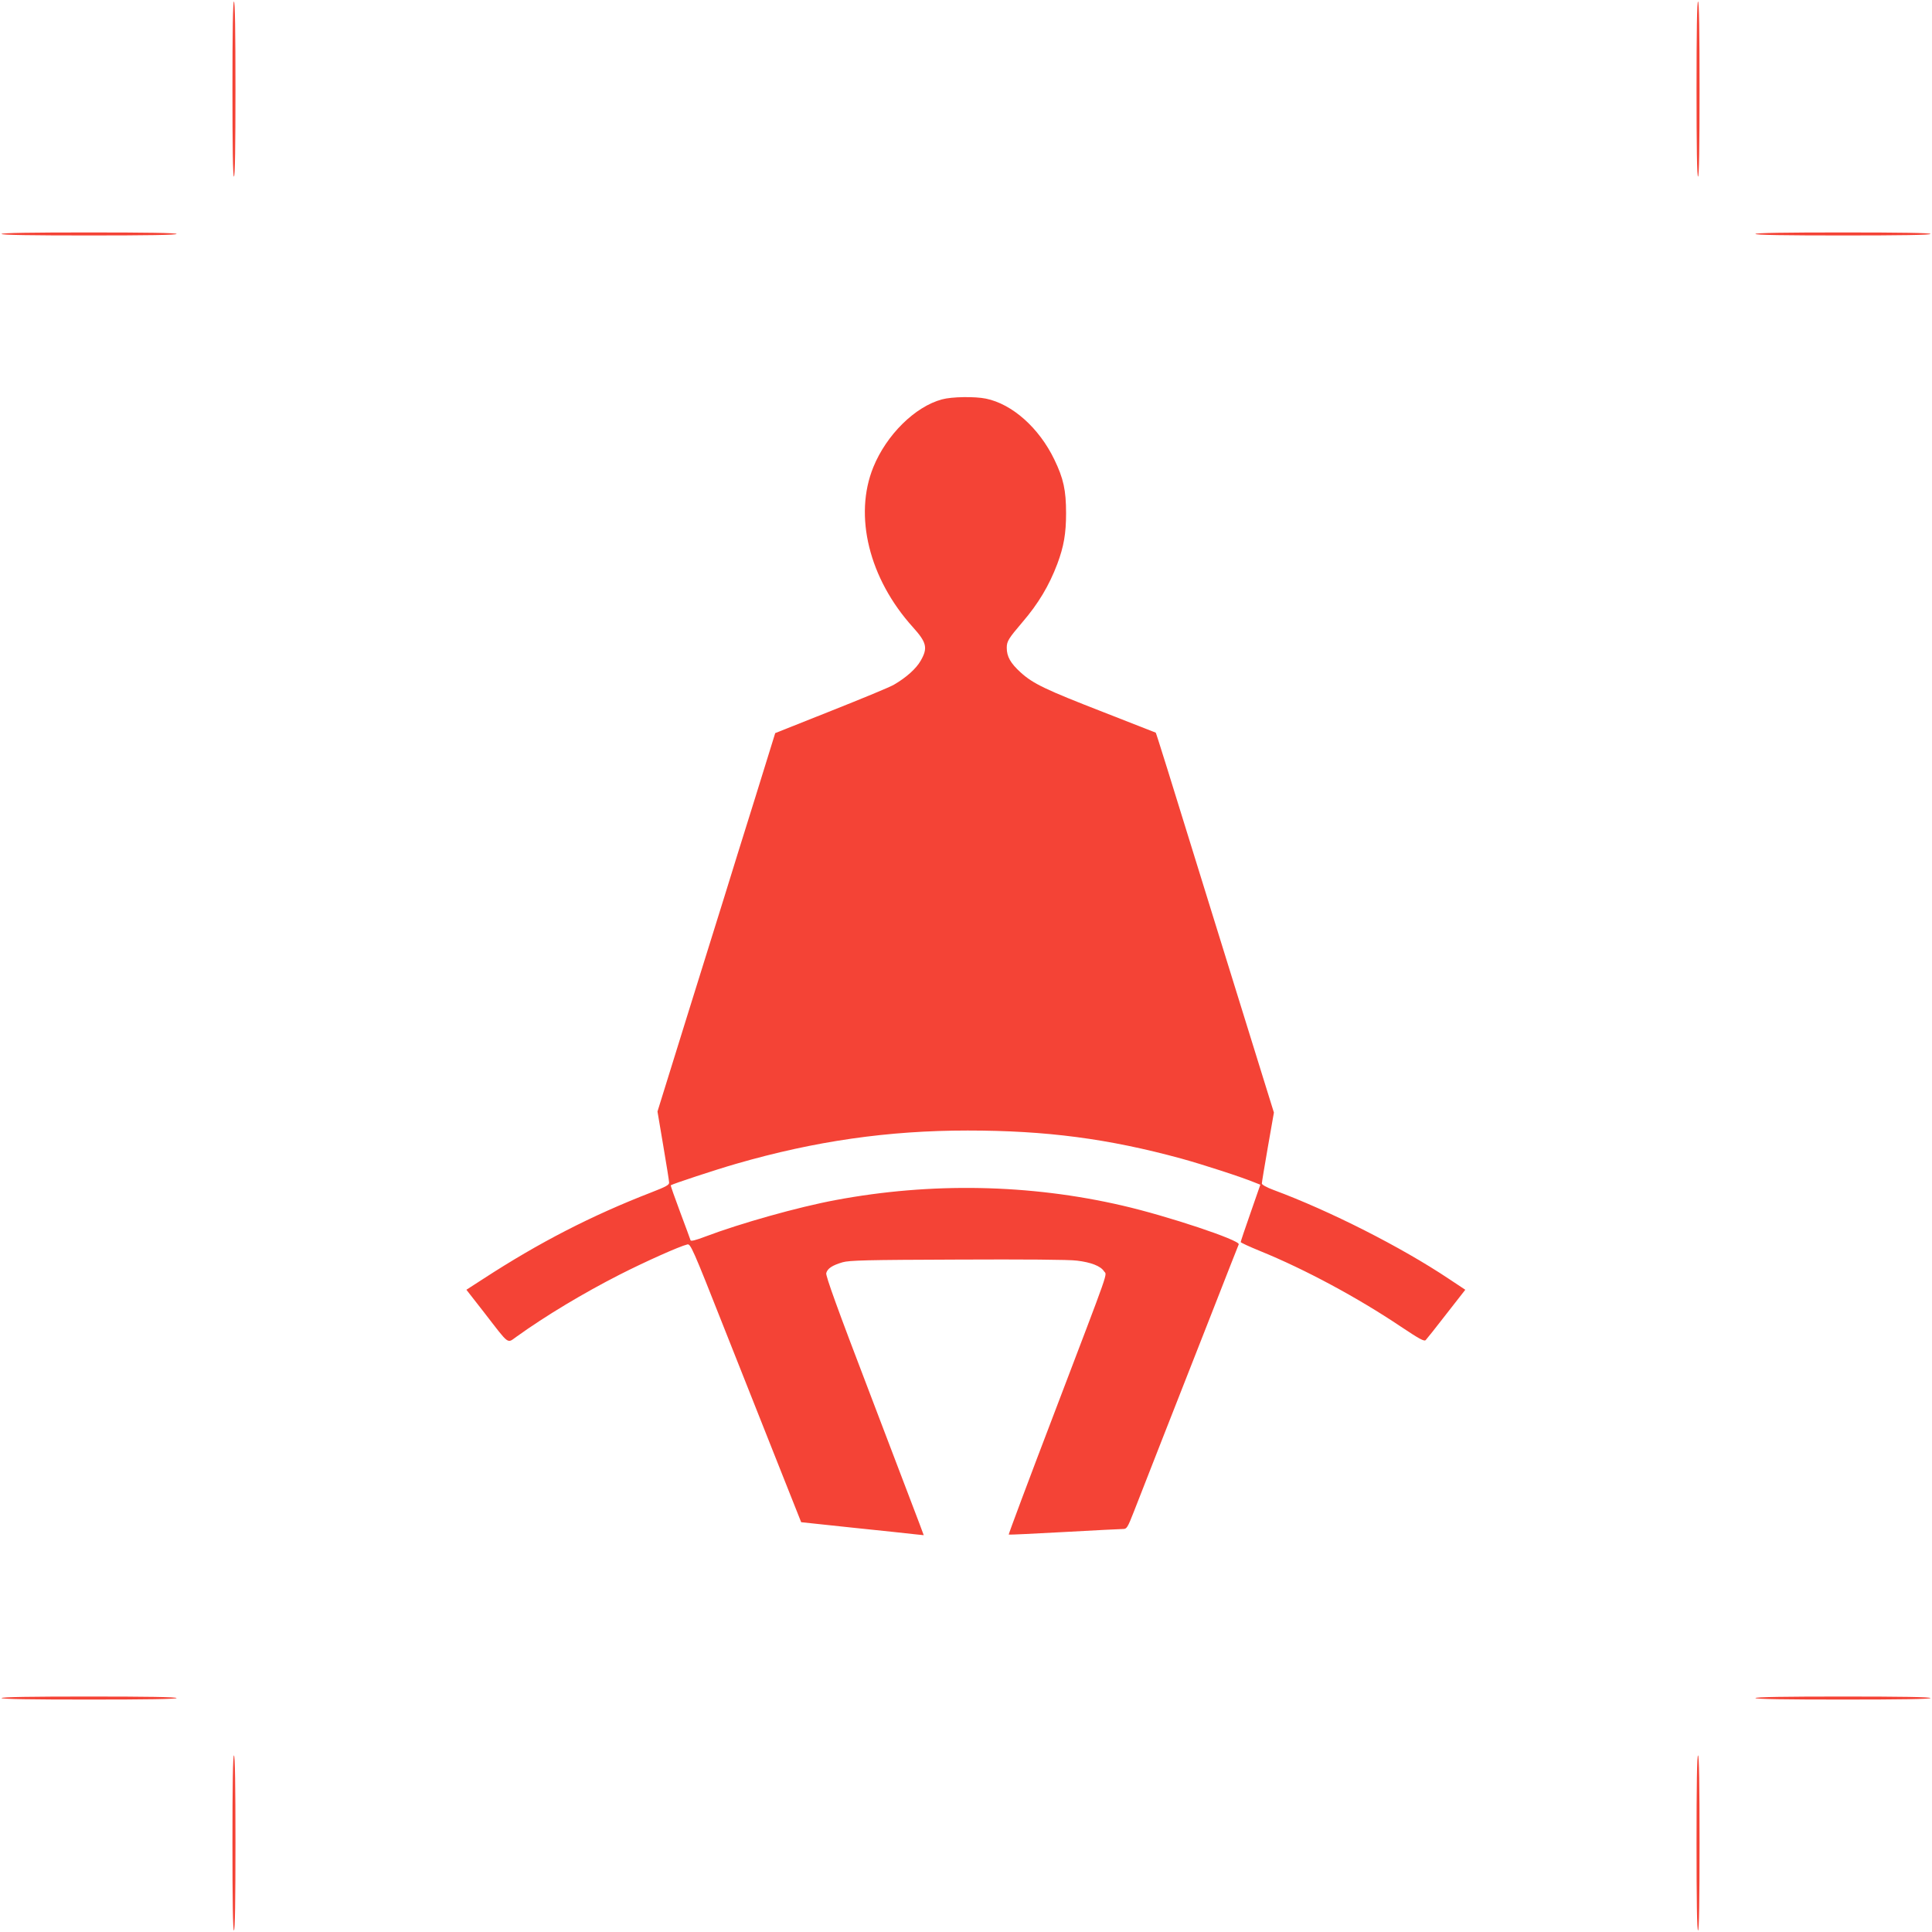 <?xml version="1.0" standalone="no"?>
<!DOCTYPE svg PUBLIC "-//W3C//DTD SVG 20010904//EN"
 "http://www.w3.org/TR/2001/REC-SVG-20010904/DTD/svg10.dtd">
<svg version="1.0" xmlns="http://www.w3.org/2000/svg"
 width="1280pt" height="1280pt" viewBox="0 0 1280 1280"
 preserveAspectRatio="xMidYMid meet">
<g transform="translate(0,1280) scale(0.1,-0.1)"
fill="#f44336" stroke="none">
<path d="M1540 12210 c0 -380 3 -580 10 -580 7 0 10 200 10 580 0 380 -3 580
-10 580 -7 0 -10 -200 -10 -580z"/>
<path d="M11240 12210 c0 -380 3 -580 10 -580 7 0 10 200 10 580 0 380 -3 580
-10 580 -7 0 -10 -200 -10 -580z"/>
<path d="M10 11250 c0 -7 200 -10 580 -10 380 0 580 3 580 10 0 7 -200 10
-580 10 -380 0 -580 -3 -580 -10z"/>
<path d="M11630 11250 c0 -7 200 -10 580 -10 380 0 580 3 580 10 0 7 -200 10
-580 10 -380 0 -580 -3 -580 -10z"/>
<path d="M6241 10154 c-179 -48 -368 -235 -455 -449 -131 -322 -28 -739 262
-1060 92 -102 100 -138 52 -222 -30 -53 -96 -112 -177 -159 -24 -15 -211 -92
-415 -173 l-372 -148 -133 -429 c-74 -236 -165 -528 -202 -649 -38 -121 -153
-492 -257 -824 l-188 -605 38 -225 c21 -124 39 -235 39 -245 2 -16 -20 -28
-118 -66 -395 -153 -743 -332 -1112 -572 l-113 -73 121 -155 c167 -216 147
-201 211 -156 195 140 442 288 683 411 169 86 397 188 448 200 22 6 33 -17
250 -567 125 -315 290 -730 366 -923 l139 -350 348 -37 c192 -20 375 -39 406
-43 l58 -6 -29 78 c-16 43 -163 428 -326 856 -219 572 -295 784 -291 802 8 31
40 52 108 72 45 13 158 16 763 18 431 2 741 0 790 -7 93 -11 157 -36 179 -70
20 -31 51 58 -328 -937 -169 -442 -305 -806 -303 -808 2 -2 167 6 367 17 199
11 375 20 390 20 25 0 30 7 73 117 25 65 109 280 187 478 78 198 223 567 322
820 99 253 182 465 185 471 10 27 -472 188 -772 257 -613 142 -1266 155 -1900
36 -247 -46 -631 -154 -863 -242 -63 -24 -95 -32 -97 -24 -2 7 -33 91 -69 187
-36 96 -64 176 -62 177 8 8 302 105 435 143 519 150 1005 220 1532 220 522 0
932 -54 1416 -186 145 -40 404 -124 490 -160 l33 -13 -65 -187 c-36 -102 -65
-189 -65 -193 0 -4 59 -31 130 -60 295 -120 646 -309 929 -499 126 -84 157
-101 167 -90 7 7 69 85 137 173 l125 160 -107 71 c-317 212 -791 452 -1163
590 -46 17 -78 35 -78 43 0 7 18 116 40 242 l40 228 -74 238 c-41 131 -192
618 -336 1083 -292 945 -370 1194 -373 1196 -1 0 -155 61 -342 134 -391 152
-470 190 -553 265 -67 61 -92 105 -92 163 0 43 11 61 103 169 106 123 178 244
232 387 43 115 58 201 58 336 0 152 -17 230 -78 356 -101 209 -278 367 -453
403 -73 15 -226 13 -291 -5z"/>
<path d="M10 1550 c0 -7 200 -10 580 -10 380 0 580 3 580 10 0 7 -200 10 -580
10 -380 0 -580 -3 -580 -10z"/>
<path d="M11630 1550 c0 -7 200 -10 580 -10 380 0 580 3 580 10 0 7 -200 10
-580 10 -380 0 -580 -3 -580 -10z"/>
<path d="M1540 590 c0 -380 3 -580 10 -580 7 0 10 200 10 580 0 380 -3 580
-10 580 -7 0 -10 -200 -10 -580z"/>
<path d="M11240 590 c0 -380 3 -580 10 -580 7 0 10 200 10 580 0 380 -3 580
-10 580 -7 0 -10 -200 -10 -580z"/>
</g>
</svg>
